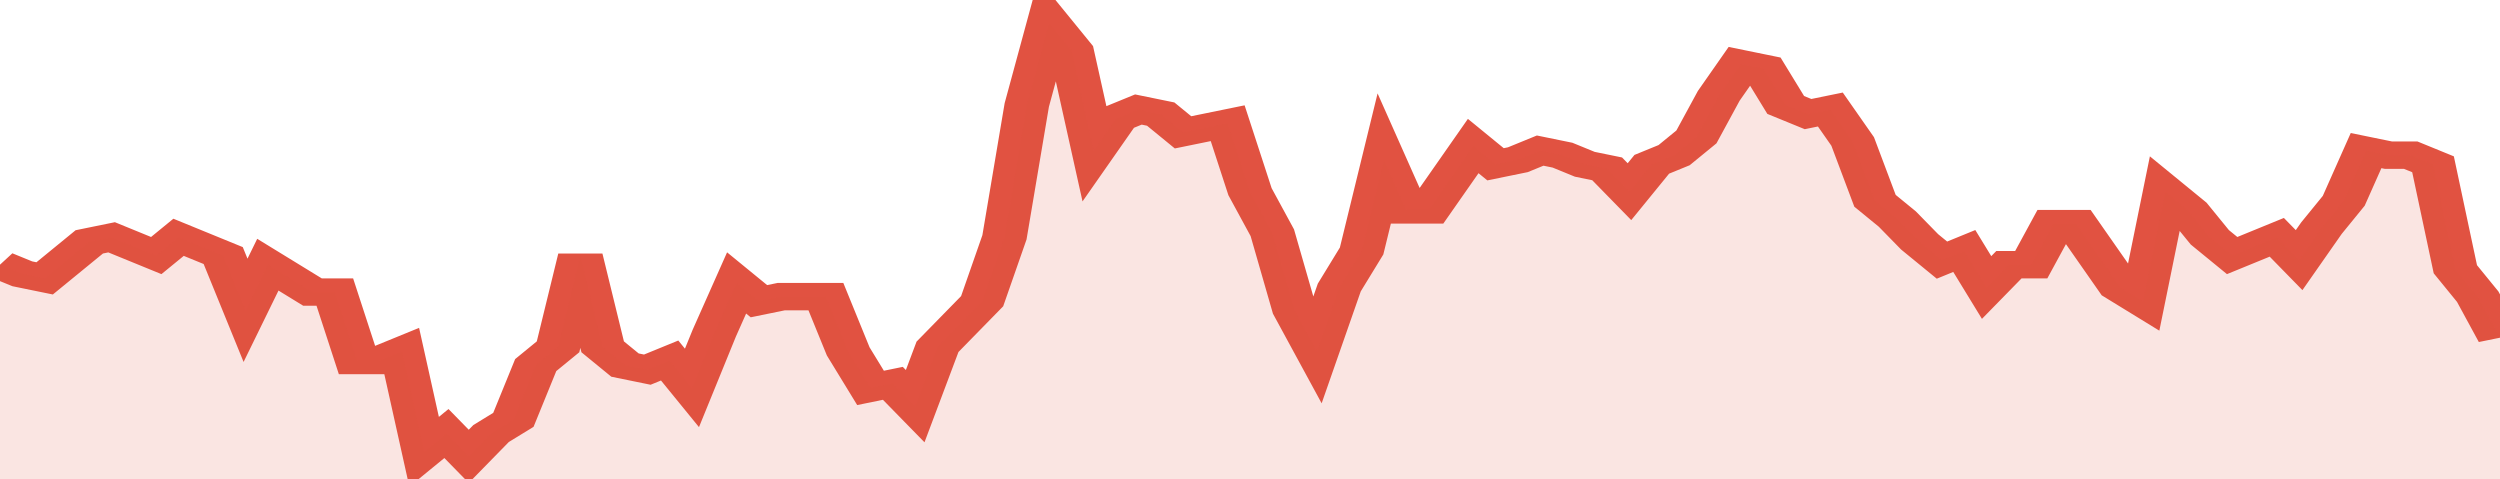 <svg xmlns="http://www.w3.org/2000/svg" viewBox="0 0 336 105" width="120" height="23" preserveAspectRatio="none">
				 <polyline fill="none" stroke="#E15241" stroke-width="6" points="0, 58 3, 60 6, 61 9, 57 12, 53 15, 52 18, 54 21, 56 24, 52 27, 54 30, 56 33, 68 36, 58 39, 61 42, 64 45, 64 48, 79 51, 79 54, 77 57, 99 60, 95 63, 100 66, 95 69, 92 72, 80 75, 76 78, 56 81, 76 84, 80 87, 81 90, 79 93, 85 96, 73 99, 62 102, 66 105, 65 108, 65 111, 65 114, 77 117, 85 120, 84 123, 89 126, 76 129, 71 132, 66 135, 52 138, 23 141, 5 144, 11 147, 33 150, 26 153, 24 156, 25 159, 29 162, 28 165, 27 168, 42 171, 51 174, 68 177, 77 180, 63 183, 55 186, 35 189, 46 192, 46 195, 39 198, 32 201, 36 204, 35 207, 33 210, 34 213, 36 216, 37 219, 42 222, 36 225, 34 228, 30 231, 21 234, 14 237, 15 240, 23 243, 25 246, 24 249, 31 252, 44 255, 48 258, 53 261, 57 264, 55 267, 63 270, 58 273, 58 276, 49 279, 49 282, 56 285, 63 288, 66 291, 42 294, 46 297, 52 300, 56 303, 54 306, 52 309, 57 312, 50 315, 44 318, 33 321, 34 324, 34 327, 36 330, 59 333, 65 336, 74 336, 74 "> </polyline>
				 <polygon fill="#E15241" opacity="0.15" points="0, 105 0, 58 3, 60 6, 61 9, 57 12, 53 15, 52 18, 54 21, 56 24, 52 27, 54 30, 56 33, 68 36, 58 39, 61 42, 64 45, 64 48, 79 51, 79 54, 77 57, 99 60, 95 63, 100 66, 95 69, 92 72, 80 75, 76 78, 56 81, 76 84, 80 87, 81 90, 79 93, 85 96, 73 99, 62 102, 66 105, 65 108, 65 111, 65 114, 77 117, 85 120, 84 123, 89 126, 76 129, 71 132, 66 135, 52 138, 23 141, 5 144, 11 147, 33 150, 26 153, 24 156, 25 159, 29 162, 28 165, 27 168, 42 171, 51 174, 68 177, 77 180, 63 183, 55 186, 35 189, 46 192, 46 195, 39 198, 32 201, 36 204, 35 207, 33 210, 34 213, 36 216, 37 219, 42 222, 36 225, 34 228, 30 231, 21 234, 14 237, 15 240, 23 243, 25 246, 24 249, 31 252, 44 255, 48 258, 53 261, 57 264, 55 267, 63 270, 58 273, 58 276, 49 279, 49 282, 56 285, 63 288, 66 291, 42 294, 46 297, 52 300, 56 303, 54 306, 52 309, 57 312, 50 315, 44 318, 33 321, 34 324, 34 327, 36 330, 59 333, 65 336, 74 336, 105 "></polygon>
			</svg>